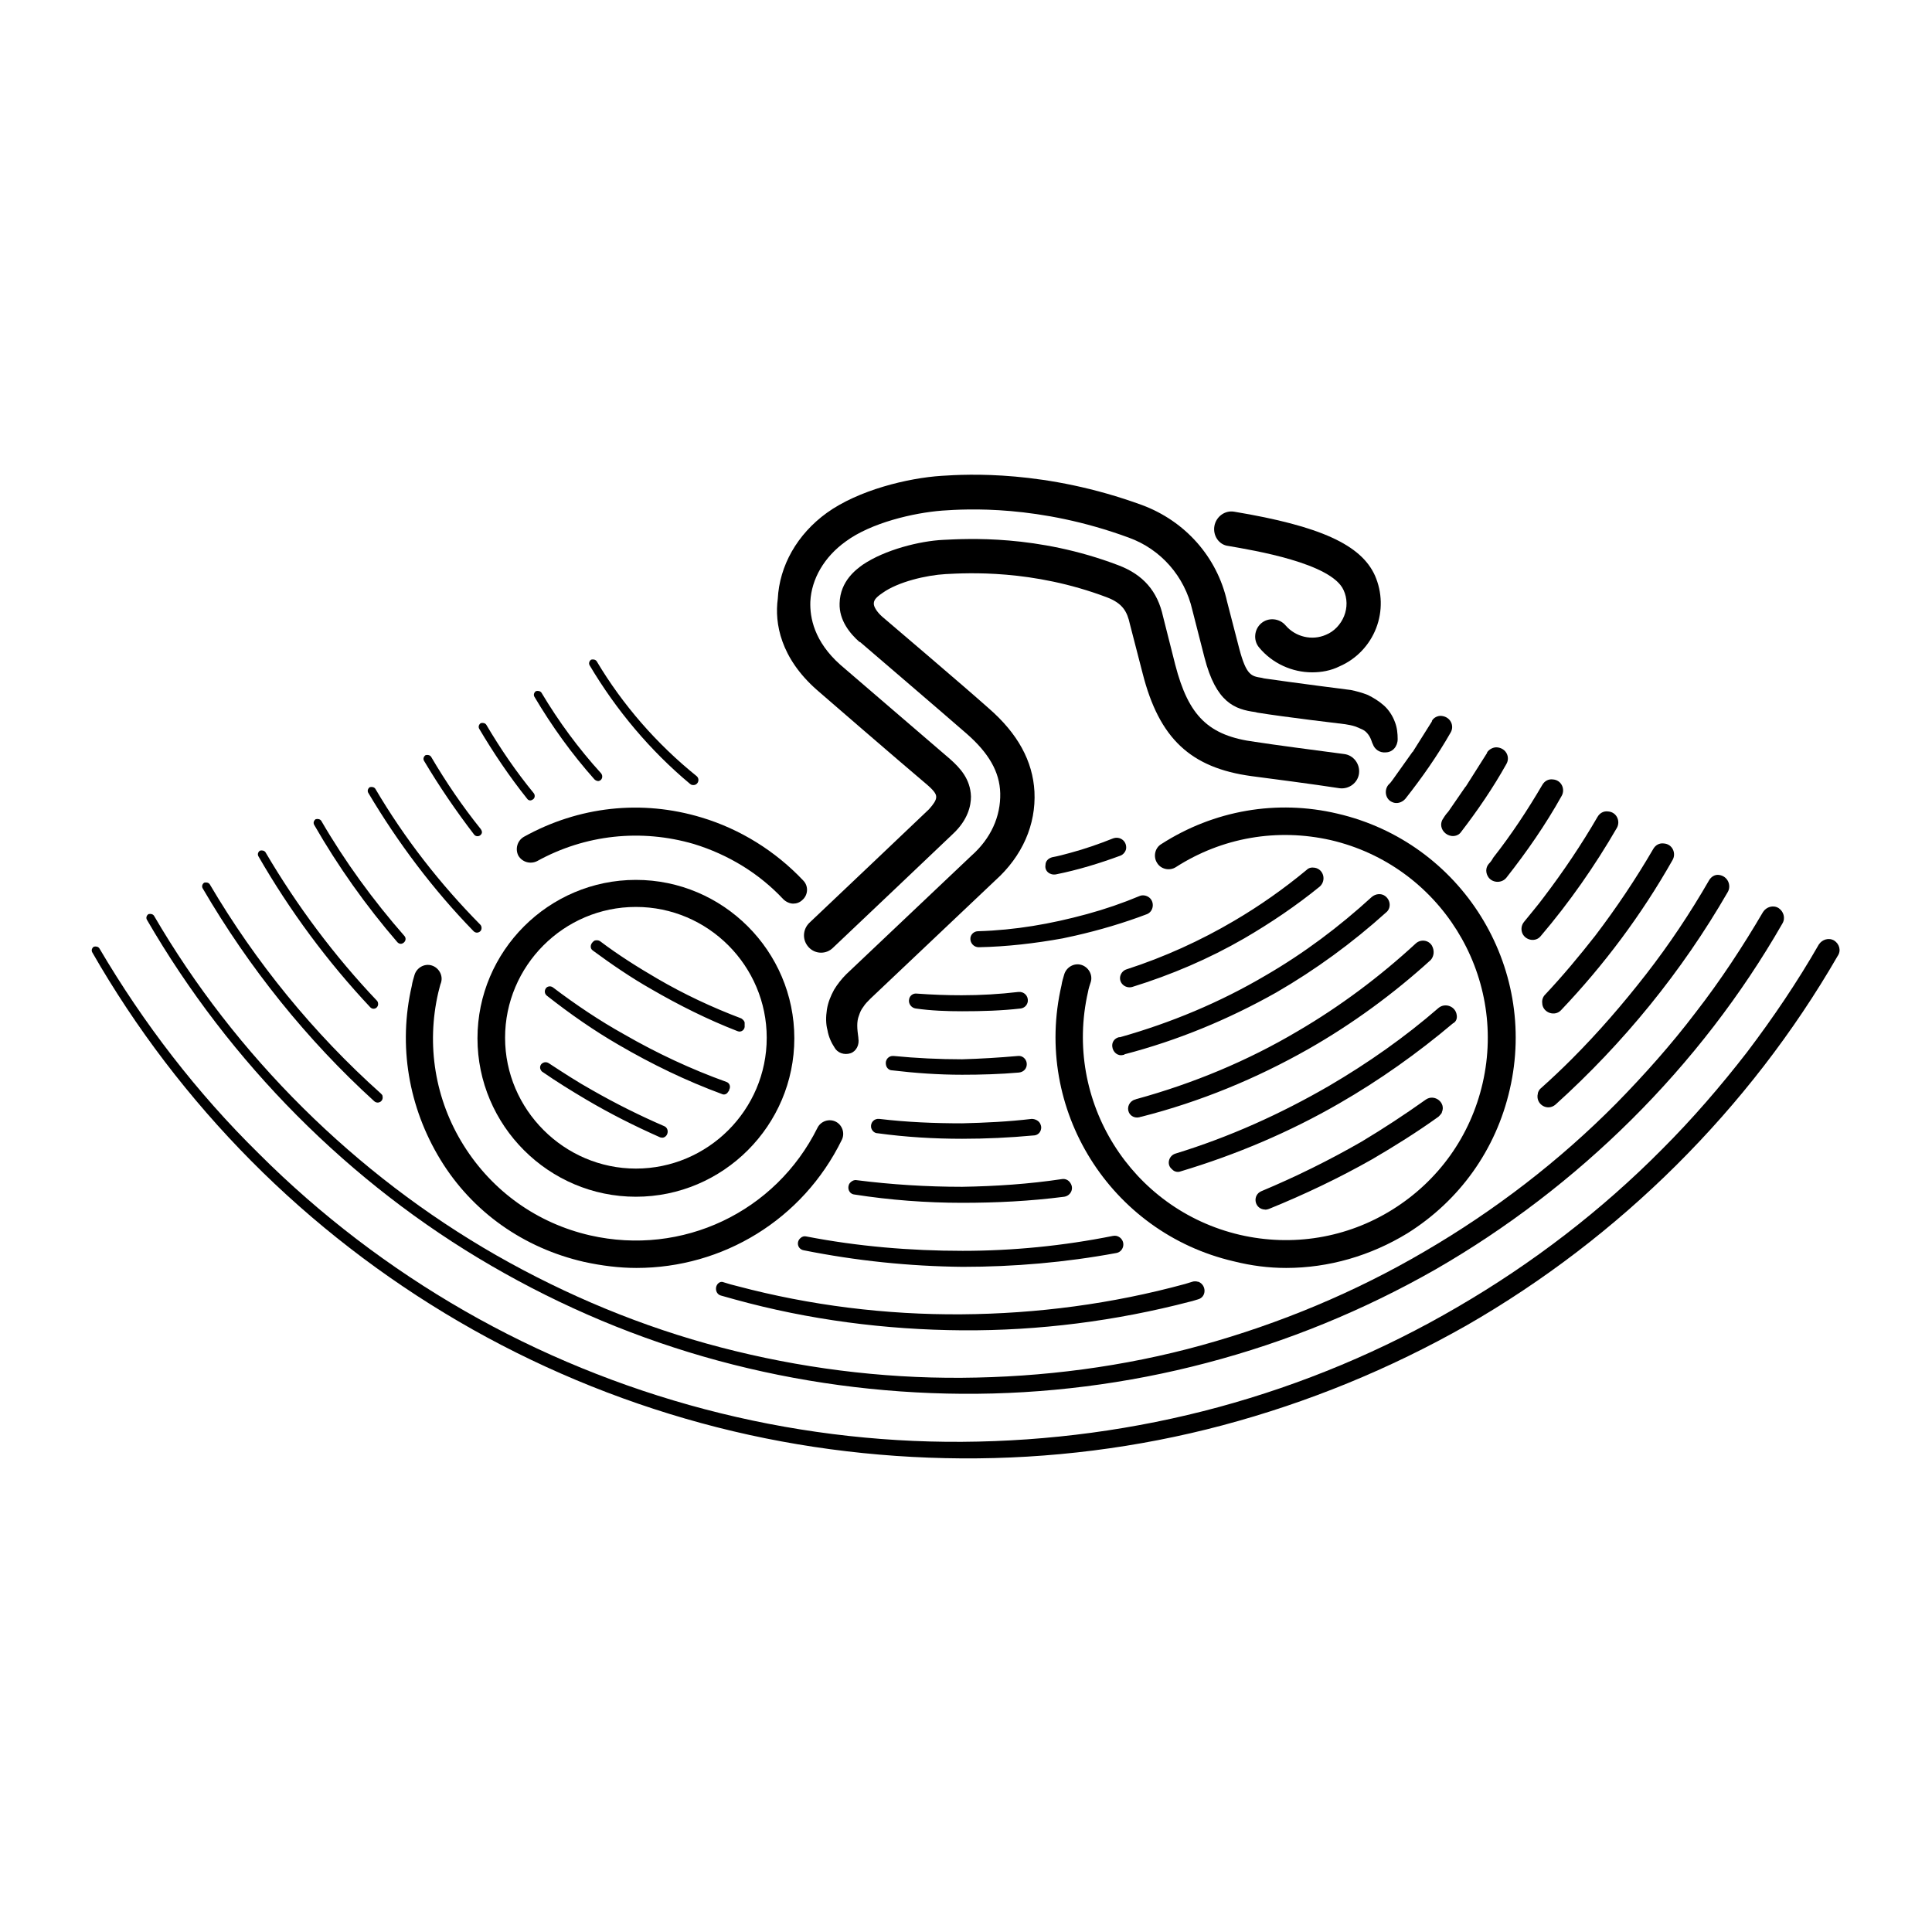 <svg xmlns="http://www.w3.org/2000/svg" width="350" height="350" xml:space="preserve"><path fill="#FFF" d="M0 0h350v350H0z"/><path d="M332.3 170.4c-1-.6-2.2-.2-2.8.7-3.9 6.8-8.3 13.3-13 19.5-4.8 6.2-9.9 12.1-15.4 17.6-11 11.1-23.5 20.7-37.1 28.6-13.5 7.9-28.1 14-43.2 18.1-15.1 4.1-30.8 6.2-46.5 6.3-15.7.1-31.4-1.9-46.6-5.9-15.2-4-29.9-10-43.5-17.8-13.6-7.8-26.2-17.4-37.3-28.5C35.7 198 26 185.4 18 171.8c-.2-.3-.6-.4-1-.3-.3.2-.5.6-.3 1 7.9 13.8 17.6 26.5 28.8 37.8 11.2 11.3 23.9 21.1 37.6 29.1 13.7 8 28.5 14.2 43.9 18.4 15.4 4.2 31.3 6.3 47.2 6.4 15.9.1 31.9-1.9 47.3-6 15.4-4.1 30.3-10.2 44.2-18.1 27.7-15.9 51.2-39.2 67.2-66.9.7-1 .3-2.2-.6-2.8z"/><path d="M89 229.3c12.9 7.5 26.7 13.3 41.1 17.2 14.4 3.9 29.3 5.9 44.2 6 14.9.1 29.9-1.8 44.3-5.6 14.5-3.8 28.4-9.5 41.4-16.9 25.9-14.9 48-36.7 62.9-62.7.6-1 .2-2.2-.7-2.8-1-.6-2.2-.2-2.8.7-3.7 6.3-7.7 12.4-12.2 18.2-4.4 5.8-9.3 11.3-14.4 16.5-10.3 10.4-22 19.4-34.7 26.8-12.6 7.4-26.3 13.1-40.4 17-14.1 3.9-28.8 5.8-43.5 5.9-14.7.1-29.4-1.8-43.6-5.5-14.2-3.7-27.9-9.4-40.7-16.7-25.5-14.6-47.2-36.1-62-61.5-.2-.3-.6-.4-1-.3-.3.2-.5.6-.3 1 15 25.9 36.7 47.8 62.4 62.7zM191.3 158.4c4-.8 7.9-2 11.7-3.4.5-.2.9-.7 1-1.2.2-1.4-1.1-2.4-2.4-1.9-2.5 1-5.1 1.9-7.7 2.6-1.1.3-2.2.6-3.3.8-.7.2-1.2.7-1.2 1.4-.2 1.1.8 1.9 1.9 1.7zM125 142c.1.1.3.2.4.2 1 .2 1.5-1 .8-1.6-7.2-5.8-13.4-12.9-18.1-20.8-.2-.3-.6-.4-1-.3-.3.2-.5.6-.3 1 4.8 8.1 11 15.5 18.2 21.5zM107.7 141.2c.2.2.5.3.7.3.7-.1.9-.9.5-1.4-4.1-4.5-7.7-9.4-10.8-14.6-.2-.3-.6-.4-1-.3-.3.2-.5.6-.3 1 3.2 5.4 6.8 10.4 10.9 15z"/><path d="M208.2 162.6c-.5-.4-1.2-.5-1.7-.3-3.1 1.3-6.3 2.4-9.6 3.3-6.6 1.8-13 2.9-19.7 3.1-.7 0-1.3.5-1.4 1.2-.1.9.6 1.7 1.5 1.7 5.1-.1 10.2-.7 15.2-1.6.1 0 2.2-.5 2.3-.5 4.4-1 8.8-2.3 13-3.9 1.2-.5 1.4-2.2.4-3zM238.2 157.2c-.6-.1-1.1 0-1.5.4-4.1 3.4-8.5 6.5-13.1 9.2-6.1 3.6-12.7 6.6-19.5 8.8-.7.2-1.2.9-1.2 1.6 0 1.1 1.1 1.9 2.2 1.6 7.1-2.2 13.9-5.1 20.3-8.8 4.8-2.8 9.4-5.9 13.7-9.4 1.2-1.1.7-3.1-.9-3.4zM252.2 141.4c-.2.3-.4.5-.7.8-.8 1-.5 2.6.7 3.1.8.4 1.8.1 2.4-.6 3-3.8 5.8-7.8 8.2-12 .7-1.2 0-2.8-1.6-3-.7-.1-1.5.3-1.8.9v.1l-3.4 5.4s0 .1-.1.1l-3.7 5.2c.1-.1 0-.1 0 0zM174.3 183.2c3.6 0 7.1-.1 10.6-.5.7-.1 1.2-.6 1.3-1.3.1-1-.7-1.8-1.7-1.7-3.4.4-6.8.6-10.3.6-2.7 0-5.4-.1-8.1-.3-.7-.1-1.3.4-1.4 1-.2.8.4 1.6 1.2 1.7 2.8.4 5.6.5 8.4.5zM95.5 144.7c.2.3.6.4.9.2.5-.2.6-.8.3-1.2-3.2-3.9-6-8-8.6-12.4-.2-.3-.6-.4-1-.3-.3.2-.5.6-.3 1 2.6 4.4 5.5 8.7 8.7 12.7zM250.9 162.3c-.7-.5-1.7-.4-2.4.2-5.9 5.4-12.3 10.2-19.2 14.2-8.3 4.9-17.2 8.6-26.4 11.2h-.2c-.8.2-1.3.9-1.2 1.7.1 1 1 1.8 2 1.5.1 0 .2 0 .2-.1 9.6-2.5 18.8-6.3 27.5-11.2 7.1-4.1 13.8-9 19.9-14.5.9-.7.9-2.2-.2-3zM262.4 147c-.2.2-.6.7-.9 1.2-.7.9-.5 2.1.4 2.8.9.7 2.2.6 2.8-.3 3-3.9 5.8-8 8.2-12.3.7-1.2 0-2.8-1.6-3-.7-.1-1.5.3-1.9.9v.1l-3.8 6s0 .1-.1.1l-3.1 4.5zM160.5 192.9c.1.6.6 1 1.1 1 4.2.5 8.4.8 12.7.8 3.4 0 6.9-.1 10.3-.4.9-.1 1.5-.8 1.4-1.7-.1-.8-.8-1.4-1.6-1.3-3.4.3-6.7.5-10.1.6-4.1 0-8.3-.2-12.4-.6-.9-.1-1.6.7-1.4 1.6zM85.9 151.2c.3.4 1 .4 1.3-.1.2-.3.1-.6-.1-.9-3.3-4.1-6.3-8.5-9-13.1-.2-.3-.6-.4-1-.3-.3.2-.5.6-.3 1 2.8 4.7 5.8 9.1 9.1 13.4zM107.4 172.2c3.4 2.5 6.9 4.9 10.6 7 5 2.9 10.2 5.5 15.6 7.6.7.3 1.4-.3 1.3-1v-.5c0-.3-.3-.6-.6-.8-5.3-2-10.4-4.4-15.2-7.2-3.6-2.1-7.1-4.3-10.4-6.8-.3-.2-.7-.2-1-.1-.8.5-.9 1.4-.3 1.8zM259.4 171.3c-.6-1-2-1.2-2.9-.4-6.5 6-13.7 11.4-21.4 15.9-9.1 5.4-19 9.5-29.2 12.3-.1 0-.2.1-.3.1-1 .3-1.5 1.4-1.1 2.3.3.7 1.1 1.1 1.9.9.1 0 .2-.1.4-.1 10.6-2.7 20.8-6.9 30.3-12.3 7.9-4.5 15.4-10 22.1-16.1.6-.7.7-1.7.2-2.6zM188.5 203.7c-.2-.6-.9-1-1.6-1-4.2.5-8.4.7-12.6.8-5 0-10-.2-15-.8-.9-.1-1.6.6-1.5 1.5.1.6.6 1.1 1.2 1.1 5.1.7 10.2 1 15.3 1 4.3 0 8.6-.2 12.9-.6 1.1 0 1.7-1.1 1.3-2zM269.7 156.5c-.6.7-.6 1.7 0 2.5.8 1 2.4 1 3.2 0 3.7-4.7 7.1-9.6 10-14.8.7-1.2 0-2.9-1.6-3-.8-.1-1.5.3-1.9 1-2.7 4.6-5.6 9-8.9 13.2-.2.4-.5.8-.8 1.1zM85.8 168.7c.4.4 1 .3 1.3-.1.2-.3.2-.8-.1-1.1-7.3-7.4-13.7-15.6-19-24.6-.2-.3-.6-.4-1-.3-.3.2-.5.6-.3 1 5.4 9.1 11.8 17.6 19.1 25.1zM112.1 189.3c6 3.5 12.2 6.5 18.7 8.9.4.2.9 0 1.1-.4.1-.1.2-.2.2-.4.3-.5.1-1.2-.5-1.4-6.4-2.3-12.6-5.2-18.5-8.6-4.5-2.5-8.8-5.4-12.9-8.5-.5-.4-1.2-.2-1.4.3-.2.4-.1.9.3 1.2 4.2 3.3 8.5 6.3 13 8.9zM263.9 183.9c-.2-1.6-2.1-2.3-3.3-1.3-6.1 5.3-12.8 10-19.8 14.1-8.8 5.1-18.1 9.3-27.9 12.3-1.2.4-1.6 2-.6 2.8l.1.1c.4.4 1 .5 1.5.3 10-3 19.7-7.1 28.7-12.3 7.3-4.2 14.2-9.1 20.6-14.5.6-.3.8-.9.7-1.5zM72 170.7c.3.3.7.4 1.1.1.4-.3.5-.8.2-1.2-5.7-6.5-10.8-13.5-15.1-20.9-.2-.3-.6-.4-1-.3-.3.2-.5.6-.3 1 4.3 7.5 9.4 14.7 15.1 21.3zM276.1 167c-.5.6-.6 1.4-.3 2.1.6 1.3 2.4 1.6 3.3.5 5.2-6.1 9.8-12.7 13.8-19.6.7-1.2 0-2.9-1.6-3-.8-.1-1.5.3-1.9 1-2.9 5-6.2 9.9-9.7 14.5-1.1 1.5-2.4 3-3.6 4.5zM193.9 214.3c-.3-.5-.9-.8-1.5-.7-6 .9-12 1.3-18.1 1.4-6.4 0-12.8-.4-19.1-1.2-.5-.1-1 .2-1.3.6-.5.8-.1 1.9.9 2 6.4 1 13 1.5 19.5 1.5 6.2 0 12.3-.3 18.5-1.1 1.2-.2 1.8-1.5 1.1-2.5zM119.5 206c.2.1.4.1.6.1 1-.2 1.2-1.7.2-2.1-4.4-1.9-8.8-4.1-13-6.5-2.7-1.5-5.3-3.2-7.9-4.9-.8-.5-1.8.2-1.5 1.1.1.2.2.4.4.5 2.6 1.8 5.2 3.4 7.9 5 4.4 2.6 8.8 4.8 13.3 6.8zM67.1 182.5c.5.5 1.3.2 1.4-.5 0-.2 0-.5-.2-.7-7.7-8.1-14.5-17.2-20.2-26.9-.2-.3-.6-.4-1-.3-.3.2-.5.6-.3 1 5.7 9.9 12.5 19.1 20.3 27.4zM258.3 199.2c-3.8 2.7-7.6 5.2-11.6 7.6-5.9 3.4-12 6.4-18.2 9-1.6.7-1.3 3 .4 3.3h.1c.3.1.6 0 .9-.1 6.4-2.6 12.7-5.6 18.7-9 4.1-2.4 8.1-4.9 12-7.7.2-.2.4-.4.6-.7v-.1c.8-1.7-1.3-3.4-2.9-2.3zM146.1 224c-.4-.1-.8 0-1.1.3-.8.7-.5 2 .6 2.2 9.5 1.9 19.1 2.9 28.8 3 9.3 0 18.6-.8 27.8-2.5 1.3-.2 1.8-1.9.7-2.8-.4-.3-.8-.4-1.3-.3-9 1.8-18.1 2.7-27.2 2.7-9.5 0-19-.8-28.3-2.6zM279.9 180.2c-.4.4-.6 1-.5 1.6v.1c.2 1.6 2.3 2.3 3.4 1.1 7.8-8.2 14.6-17.3 20.2-27.2.7-1.2 0-2.9-1.6-3-.8-.1-1.5.3-1.9 1-3.2 5.5-6.7 10.7-10.5 15.7-2.9 3.7-5.9 7.3-9.1 10.7zM130.6 234.7c.8.2 1.7.5 2.5.7 13.4 3.7 27.3 5.5 41.2 5.6 13.9.1 27.9-1.7 41.3-5.2.5-.1 1-.3 1.4-.4 1.6-.4 1.6-2.6.1-3.2h-.1c-.3-.1-.7-.1-1 0-.4.1-.9.3-1.3.4-13.2 3.6-26.8 5.4-40.5 5.5-13.7.1-27.4-1.6-40.6-5.1-.8-.2-1.6-.4-2.5-.7-.2-.1-.5-.1-.7 0-1 .5-.9 2.1.2 2.4zM67.8 199.5c.7.6 1.7 0 1.5-.9 0-.2-.1-.3-.3-.5-12.2-10.9-22.7-23.8-31-37.9-.2-.3-.6-.4-1-.3-.3.2-.5.6-.3 1 8.4 14.4 18.9 27.5 31.1 38.6zM284.7 191.9c-1.8 1.8-3.6 3.5-5.5 5.2-.3.2-.5.6-.6.9v.1c-.5 1.9 1.7 3.3 3.2 2 12.3-11.1 22.9-24.1 31.2-38.5.7-1.2 0-2.9-1.6-3.1-.7-.1-1.4.3-1.8 1-3.4 5.9-7.2 11.6-11.4 17s-8.7 10.6-13.5 15.4z"/><path d="M233 229.7c7.7 0 15.3-2.2 22-6.3 9.4-5.9 16-15.1 18.5-26 5.2-22.4-8.8-44.8-31.2-50-11-2.6-22.4-.6-31.9 5.5-1.2.7-1.5 2.3-.8 3.4.7 1.2 2.3 1.5 3.4.8 8.4-5.4 18.4-7.1 28.1-4.9 19.7 4.6 32 24.3 27.5 44-2.2 9.6-8 17.7-16.3 22.9-8.3 5.2-18.2 6.8-27.7 4.6-19.7-4.6-32-24.3-27.5-44 .1-.6.3-1.2.5-1.8.4-1.3-.4-2.7-1.7-3.1-1.3-.4-2.7.4-3.1 1.7-.2.7-.4 1.3-.5 2-5.2 22.4 8.8 44.8 31.2 50 3.2.8 6.3 1.2 9.5 1.2zM79.9 178c.4-1.3-.4-2.7-1.7-3.1-1.3-.4-2.7.4-3.1 1.7-.2.7-.4 1.3-.5 2-2.5 10.8-.6 22 5.2 31.5s15.1 16 26 18.5c3.2.7 6.4 1.1 9.5 1.1 15.6 0 30.1-8.7 37.2-23.2.6-1.2.1-2.7-1.1-3.3-1.2-.6-2.7-.1-3.3 1.1-7.6 15.3-24.5 23.3-41.2 19.5-9.6-2.2-17.7-8-22.9-16.3-5.2-8.3-6.8-18.2-4.6-27.7.2-.7.3-1.3.5-1.8zM222.5 98.9c4.6.8 18.7 3.1 20.9 8 .7 1.5.7 3.2.1 4.7s-1.8 2.8-3.3 3.4c-2.5 1.1-5.5.4-7.3-1.7-1.1-1.3-3.1-1.5-4.4-.4-1.3 1.1-1.5 3.1-.4 4.4 2.4 2.9 6 4.5 9.6 4.5 1.7 0 3.4-.3 5-1.1 3-1.3 5.4-3.8 6.6-6.9 1.2-3.1 1.1-6.5-.2-9.5-2.5-5.6-9.9-9-25.5-11.6-1.7-.3-3.3.9-3.6 2.6s.8 3.4 2.5 3.6z"/><path d="M115.2 216.8c15.8 0 28.7-12.9 28.7-28.7s-12.9-28.7-28.7-28.7-28.7 12.9-28.7 28.7 12.9 28.7 28.7 28.7zm0-52.5c13.1 0 23.7 10.7 23.7 23.7 0 13.1-10.7 23.7-23.7 23.7S91.5 201 91.5 188s10.6-23.7 23.7-23.7z"/><path d="M94.9 151.6c-1.2.7-1.6 2.2-1 3.4.7 1.2 2.2 1.6 3.4 1 8.7-4.8 18.8-5.9 28.4-3.1 6.2 1.9 11.8 5.3 16.2 10 .5.5 1.2.8 1.8.8.6 0 1.2-.2 1.7-.7 1-.9 1.1-2.5.1-3.5-5-5.3-11.4-9.3-18.4-11.4-10.9-3.3-22.3-2-32.2 3.5z"/><path d="M148 125c.1.1 14.9 12.9 20 17.2 1.5 1.3 1.6 1.8 1.6 2.2 0 .6-.5 1.3-1.3 2.2-3.9 3.7-16.5 15.7-21.7 20.6-1.2 1.2-1.3 3.1-.1 4.4 1.2 1.3 3.2 1.3 4.4.1 5.2-4.9 17.8-16.9 21.7-20.6 2.8-2.6 3.3-5.2 3.3-6.8-.1-3.2-2-5.2-3.8-6.8-5-4.3-19.8-17-19.9-17.1-4.7-4.2-5.5-8.5-5.4-11.4.2-4.1 2.5-8.1 6.4-10.9 4.6-3.4 12.3-5.2 17.5-5.6 4.3-.3 17.5-1.1 33.8 4.9 5.8 2.1 10.1 7 11.5 13.1l2.2 8.6c2.1 8.2 5.5 9.4 9.2 9.9l.4.1c4.9.8 15.1 2 15.9 2.1.6.1 1.2.2 1.8.4.5.2 1 .4 1.4.6.4.2.7.5 1 .9.3.4.5.9.7 1.5l.1.2c.3.9 1.2 1.6 2.3 1.5 1.3 0 2.2-1.1 2.2-2.4 0-1-.1-2.1-.5-3.1-.4-1.1-1.1-2.2-2-3-.9-.8-1.9-1.4-2.9-1.9-1-.4-2.1-.7-3.1-.9-.1 0-10.9-1.4-15.7-2.1l-.4-.1c-1.9-.3-2.8-.4-4.1-5.3l-2.2-8.5c-1.8-8.1-7.6-14.6-15.4-17.5-17.5-6.4-31.7-5.6-36.3-5.3-6.2.4-15.1 2.6-20.8 6.7-5.4 3.9-8.6 9.6-8.9 15.6-.6 4.4.5 10.7 7.1 16.5z"/><path d="m176 155-22.7 21.5c-.8.8-1.6 1.8-2.2 2.8-.6 1.1-1.1 2.3-1.3 3.6-.2 1.3-.2 2.6.1 3.7.2 1.2.7 2.3 1.3 3.2.5.9 1.7 1.4 2.9 1 1.1-.4 1.6-1.6 1.4-2.7v-.1c-.1-.8-.2-1.5-.2-2.2 0-.7.1-1.3.3-1.8.2-.6.4-1.1.8-1.6.3-.5.8-1 1.3-1.5l22.6-21.4c4.9-4.4 7.4-10.1 7.1-16.1-.3-5.5-3-10.5-8.3-15.1-4.6-4.1-18.6-16-19.3-16.6-1-.9-1.5-1.8-1.5-2.3 0-.5.1-1 1.6-2 2.8-2 7.9-3.2 11.4-3.4 3.9-.2 15.7-.9 29.2 4.2 2.9 1.1 3.7 2.6 4.2 4.9l2.3 8.9c3 11.8 8.7 17.1 19.7 18.6 3.1.4 11.5 1.5 16 2.2 1.7.2 3.3-1 3.5-2.7.2-1.7-1-3.3-2.7-3.5-4.6-.6-12.9-1.7-16.1-2.2-8.5-1.1-12.1-4.7-14.5-14l-2.2-8.7c-1-4.6-3.6-7.6-8.1-9.3-14.7-5.6-27.5-4.8-31.7-4.6-4.3.2-10.6 1.8-14.6 4.5-1.1.8-4.1 2.9-4.2 7-.1 3.1 1.9 5.5 3.6 7h.1c.1.1 14.6 12.5 19.3 16.6 4 3.5 6 6.9 6.1 10.8.1 4.2-1.7 8.2-5.2 11.3z"/></svg>